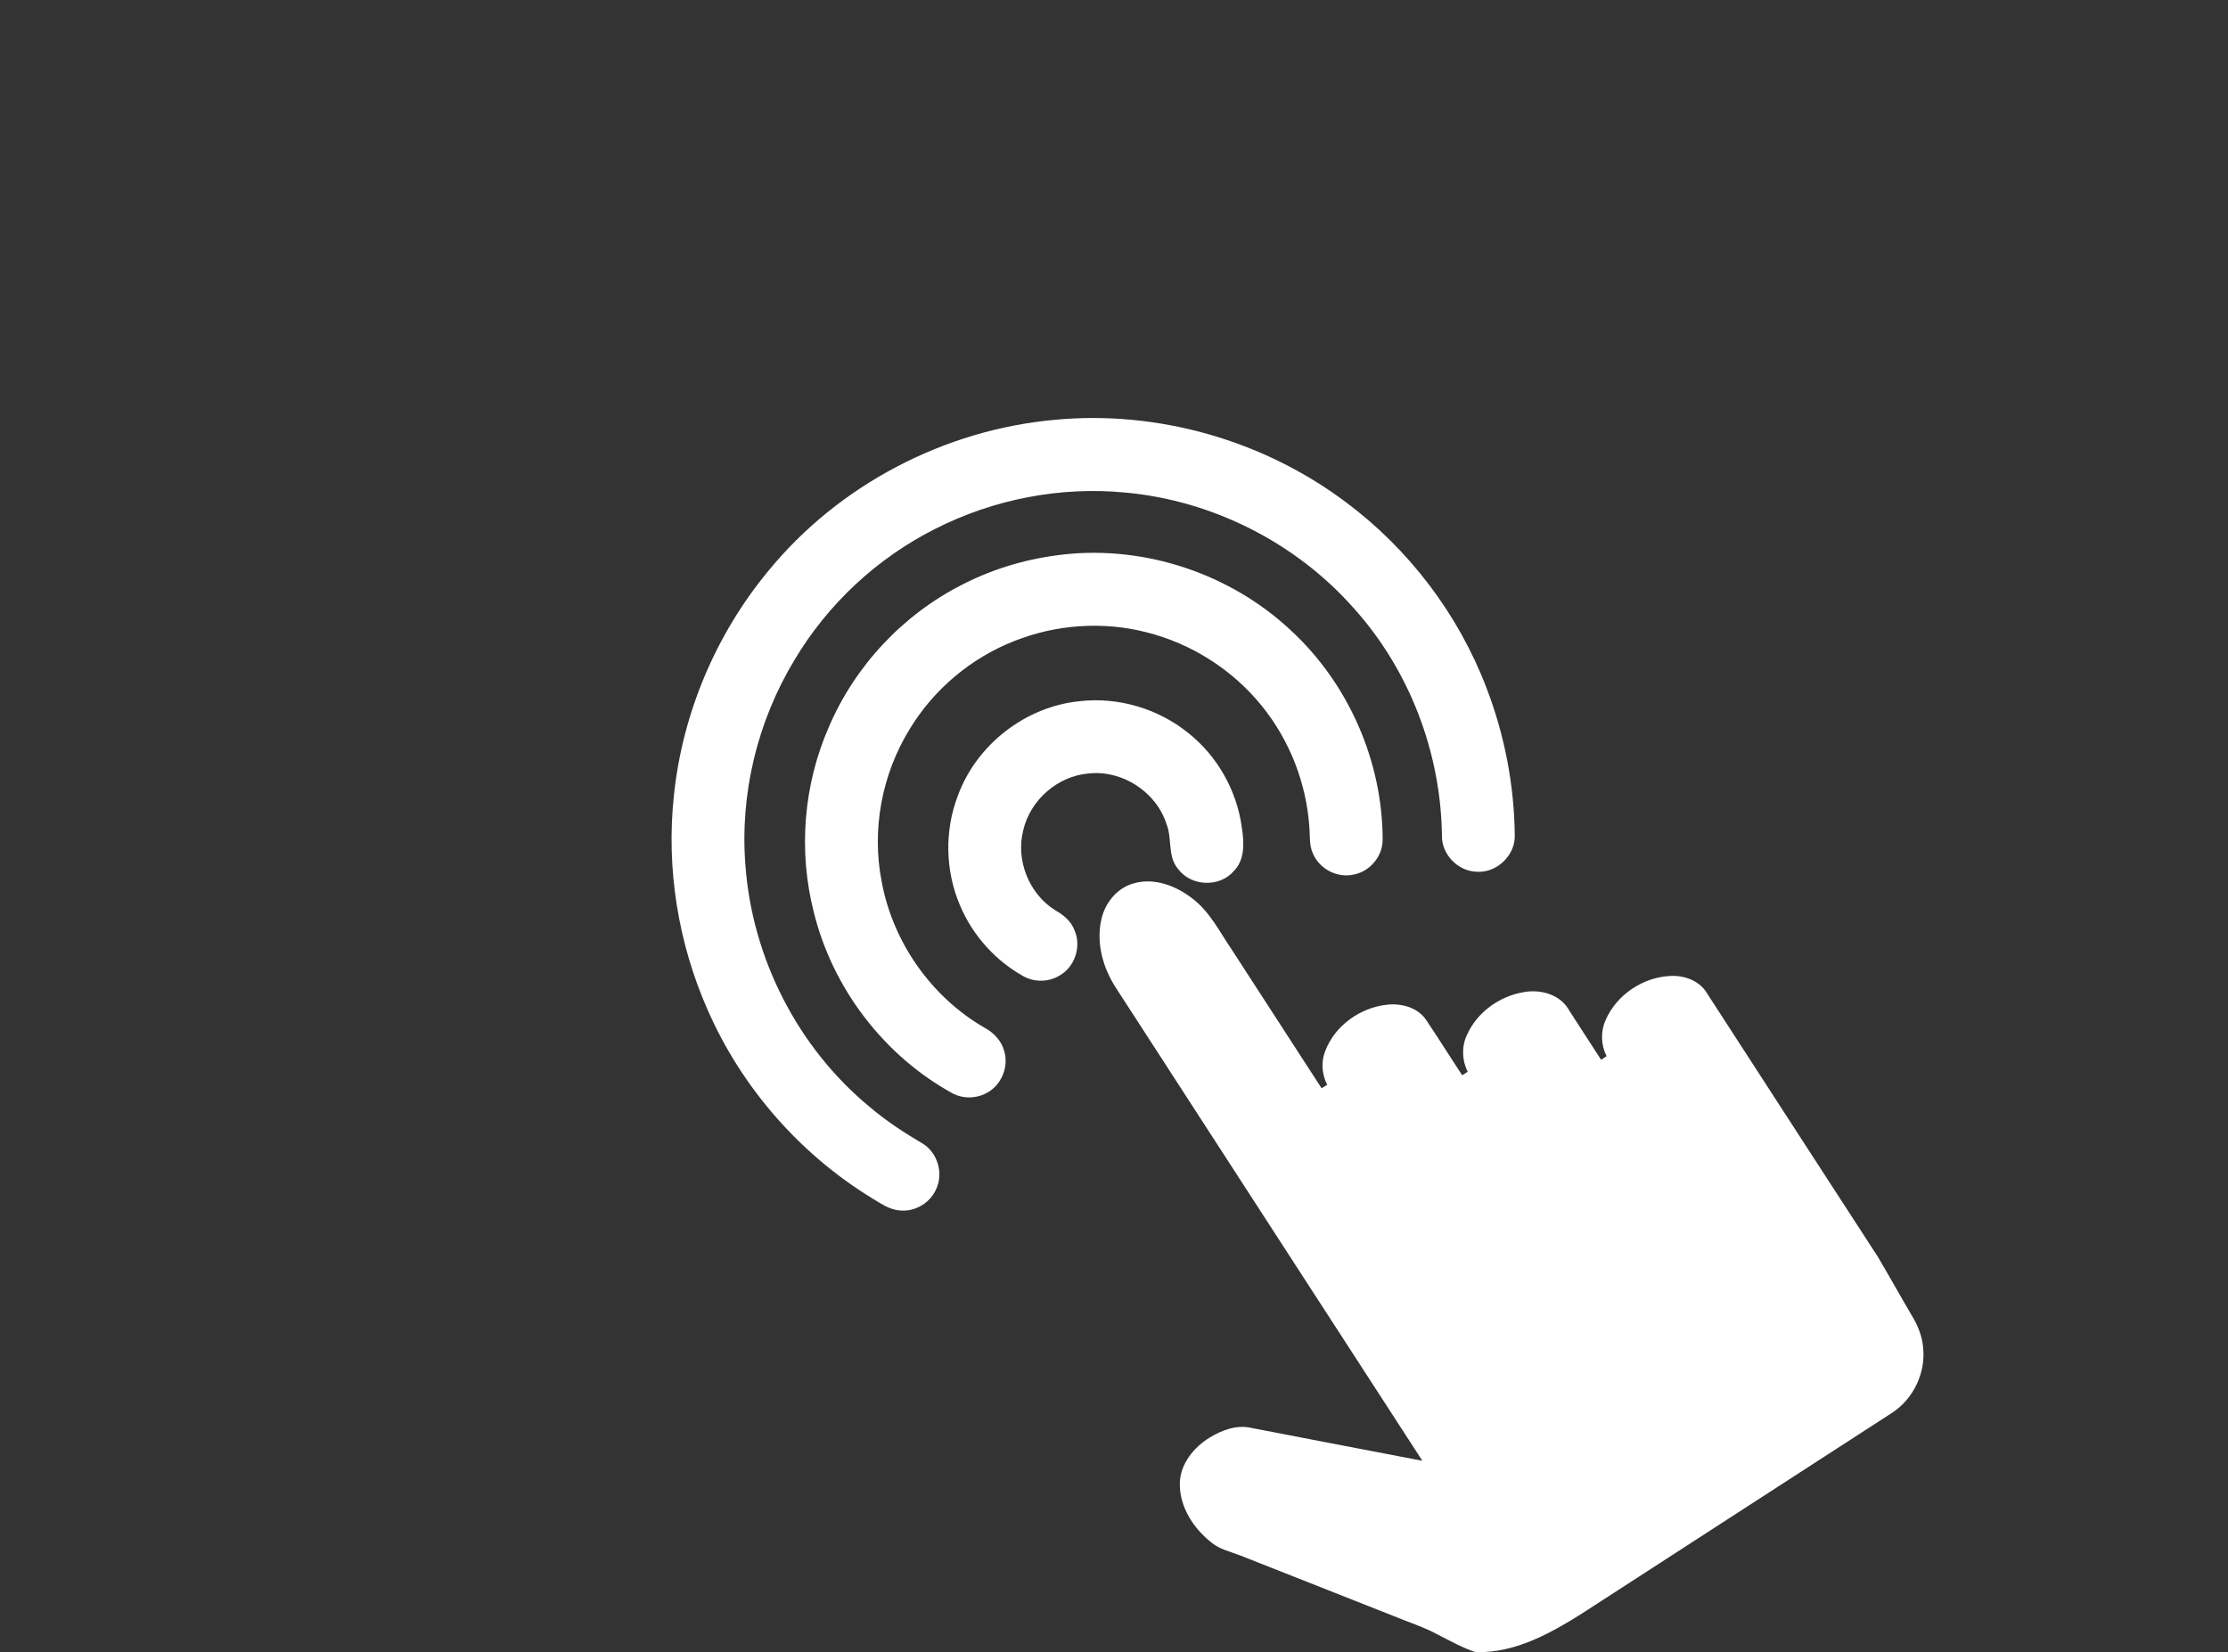 <?xml version="1.0" encoding="UTF-8" ?>
<!DOCTYPE svg PUBLIC "-//W3C//DTD SVG 1.1//EN" "http://www.w3.org/Graphics/SVG/1.1/DTD/svg11.dtd">
<svg width="960pt" height="712pt" viewBox="0 0 960 712" version="1.1" xmlns="http://www.w3.org/2000/svg">
<rect x="0" y="0" width="960" height="712" fill="#333333" stroke="none"/>
<g id="#ffffffff">
</g>
<g id="#ffffffff">
<path fill="#ffffff" opacity="1.00" d=" M 454.59 180.91 C 498.77 176.74 544.18 189.67 579.68 216.24 C 607.00 236.55 628.42 264.72 640.53 296.54 C 648.30 316.75 652.46 338.36 652.68 360.01 C 652.93 368.73 644.75 376.42 636.06 375.66 C 628.06 375.36 621.12 368.11 621.30 360.09 C 620.85 324.20 607.22 288.56 583.13 261.90 C 558.21 233.81 522.39 215.71 485.00 212.28 C 456.88 209.54 428.06 215.15 402.90 227.95 C 377.91 240.52 356.65 260.35 342.35 284.38 C 326.36 310.79 318.72 342.22 321.20 373.02 C 324.14 413.05 343.82 451.59 374.84 477.13 C 381.86 483.07 389.55 488.15 397.48 492.78 C 404.02 496.72 406.64 505.73 403.31 512.60 C 400.71 518.42 394.26 522.28 387.89 521.66 C 383.29 521.40 379.46 518.60 375.65 516.33 C 344.54 497.26 319.47 468.54 304.86 435.10 C 292.18 406.33 287.01 374.24 290.36 342.95 C 293.99 307.57 308.40 273.42 331.07 246.03 C 361.37 208.97 406.96 185.16 454.59 180.91 Z" />
<path fill="#ffffff" opacity="1.00" d=" M 458.59 238.92 C 493.66 235.13 529.99 247.30 555.81 271.30 C 580.93 294.28 595.77 328.00 595.76 362.05 C 595.70 369.16 590.12 375.70 583.12 376.93 C 576.24 378.44 568.71 374.56 565.86 368.14 C 564.11 364.71 564.47 360.76 564.22 357.05 C 563.04 337.92 555.81 319.19 543.75 304.29 C 531.15 288.64 513.34 277.31 493.85 272.45 C 475.17 267.67 455.02 269.12 437.12 276.22 C 418.48 283.50 402.37 297.03 392.00 314.15 C 379.97 333.62 375.45 357.63 379.93 380.11 C 384.76 406.09 401.27 429.62 424.15 442.87 C 428.19 444.99 431.57 448.58 432.73 453.07 C 434.79 460.05 431.22 468.15 424.63 471.28 C 420.41 473.44 415.14 473.48 410.87 471.43 C 380.98 455.17 358.64 425.89 350.59 392.85 C 343.91 366.55 346.25 338.08 357.16 313.24 C 368.43 286.89 389.21 264.72 414.82 251.84 C 428.44 244.85 443.39 240.55 458.59 238.92 Z" />
<path fill="#ffffff" opacity="1.00" d=" M 465.16 302.19 C 481.76 300.25 499.02 305.38 512.00 315.88 C 524.61 325.87 533.03 340.89 535.11 356.83 C 536.07 363.14 536.47 370.59 531.54 375.46 C 525.45 382.54 513.15 382.00 507.63 374.50 C 502.92 369.04 505.17 361.36 502.61 355.09 C 498.18 341.20 483.38 331.65 468.89 333.36 C 455.61 334.50 443.89 344.85 440.90 357.80 C 437.59 370.68 443.38 385.27 454.70 392.28 C 458.18 394.28 461.53 396.95 462.95 400.84 C 466.09 407.77 463.16 416.68 456.55 420.41 C 451.96 423.24 445.90 423.38 441.16 420.82 C 428.98 414.09 419.15 403.19 413.73 390.37 C 407.27 375.44 406.88 357.99 412.76 342.81 C 420.81 320.86 441.88 304.49 465.16 302.19 Z" />
<path fill="#ffffff" opacity="1.00" d=" M 488.44 380.70 C 497.31 378.12 506.73 381.71 513.74 387.19 C 521.30 392.90 525.52 401.60 530.75 409.26 C 543.64 429.16 556.53 449.08 569.44 468.98 C 570.23 468.48 571.03 467.99 571.85 467.51 C 569.59 463.02 569.14 457.72 570.99 453.00 C 575.16 441.91 586.29 434.07 597.96 432.95 C 604.02 432.36 610.86 434.22 614.45 439.47 C 619.74 447.37 624.79 455.44 630.02 463.39 C 630.62 463.02 631.81 462.26 632.41 461.88 C 629.91 456.95 629.72 451.06 632.07 446.04 C 636.34 436.38 645.86 429.45 656.19 427.63 C 663.67 426.12 672.52 428.54 676.26 435.67 C 680.81 442.70 685.35 449.72 689.90 456.74 C 690.48 456.34 691.66 455.55 692.24 455.16 C 689.82 450.37 689.61 444.64 691.78 439.73 C 696.49 428.69 708.05 420.99 720.01 420.58 C 725.84 420.34 732.15 422.62 735.33 427.77 C 759.97 465.77 784.54 503.82 809.23 541.79 C 814.08 550.00 818.70 558.35 823.54 566.57 C 826.22 570.91 828.27 575.76 828.65 580.90 C 829.77 591.84 824.30 603.11 815.02 609.01 C 770.51 637.84 726.00 666.67 681.46 695.46 C 667.93 703.98 653.04 712.21 636.57 712.00 L 635.74 712.00 C 630.11 710.08 624.88 707.19 619.61 704.48 C 613.32 701.08 606.48 698.95 599.91 696.21 C 578.08 687.59 556.25 678.98 534.44 670.35 C 530.24 668.70 525.65 667.75 522.08 664.83 C 514.21 658.72 508.13 649.28 508.36 639.05 C 508.63 630.67 514.50 623.61 521.40 619.41 C 526.65 616.26 532.96 613.92 539.15 615.36 C 563.72 620.08 588.29 624.86 612.87 629.53 C 568.85 561.73 524.98 493.84 481.01 426.00 C 475.30 417.33 472.18 406.44 474.57 396.14 C 476.15 389.09 481.32 382.66 488.44 380.70 Z" />
</g>
</svg>

